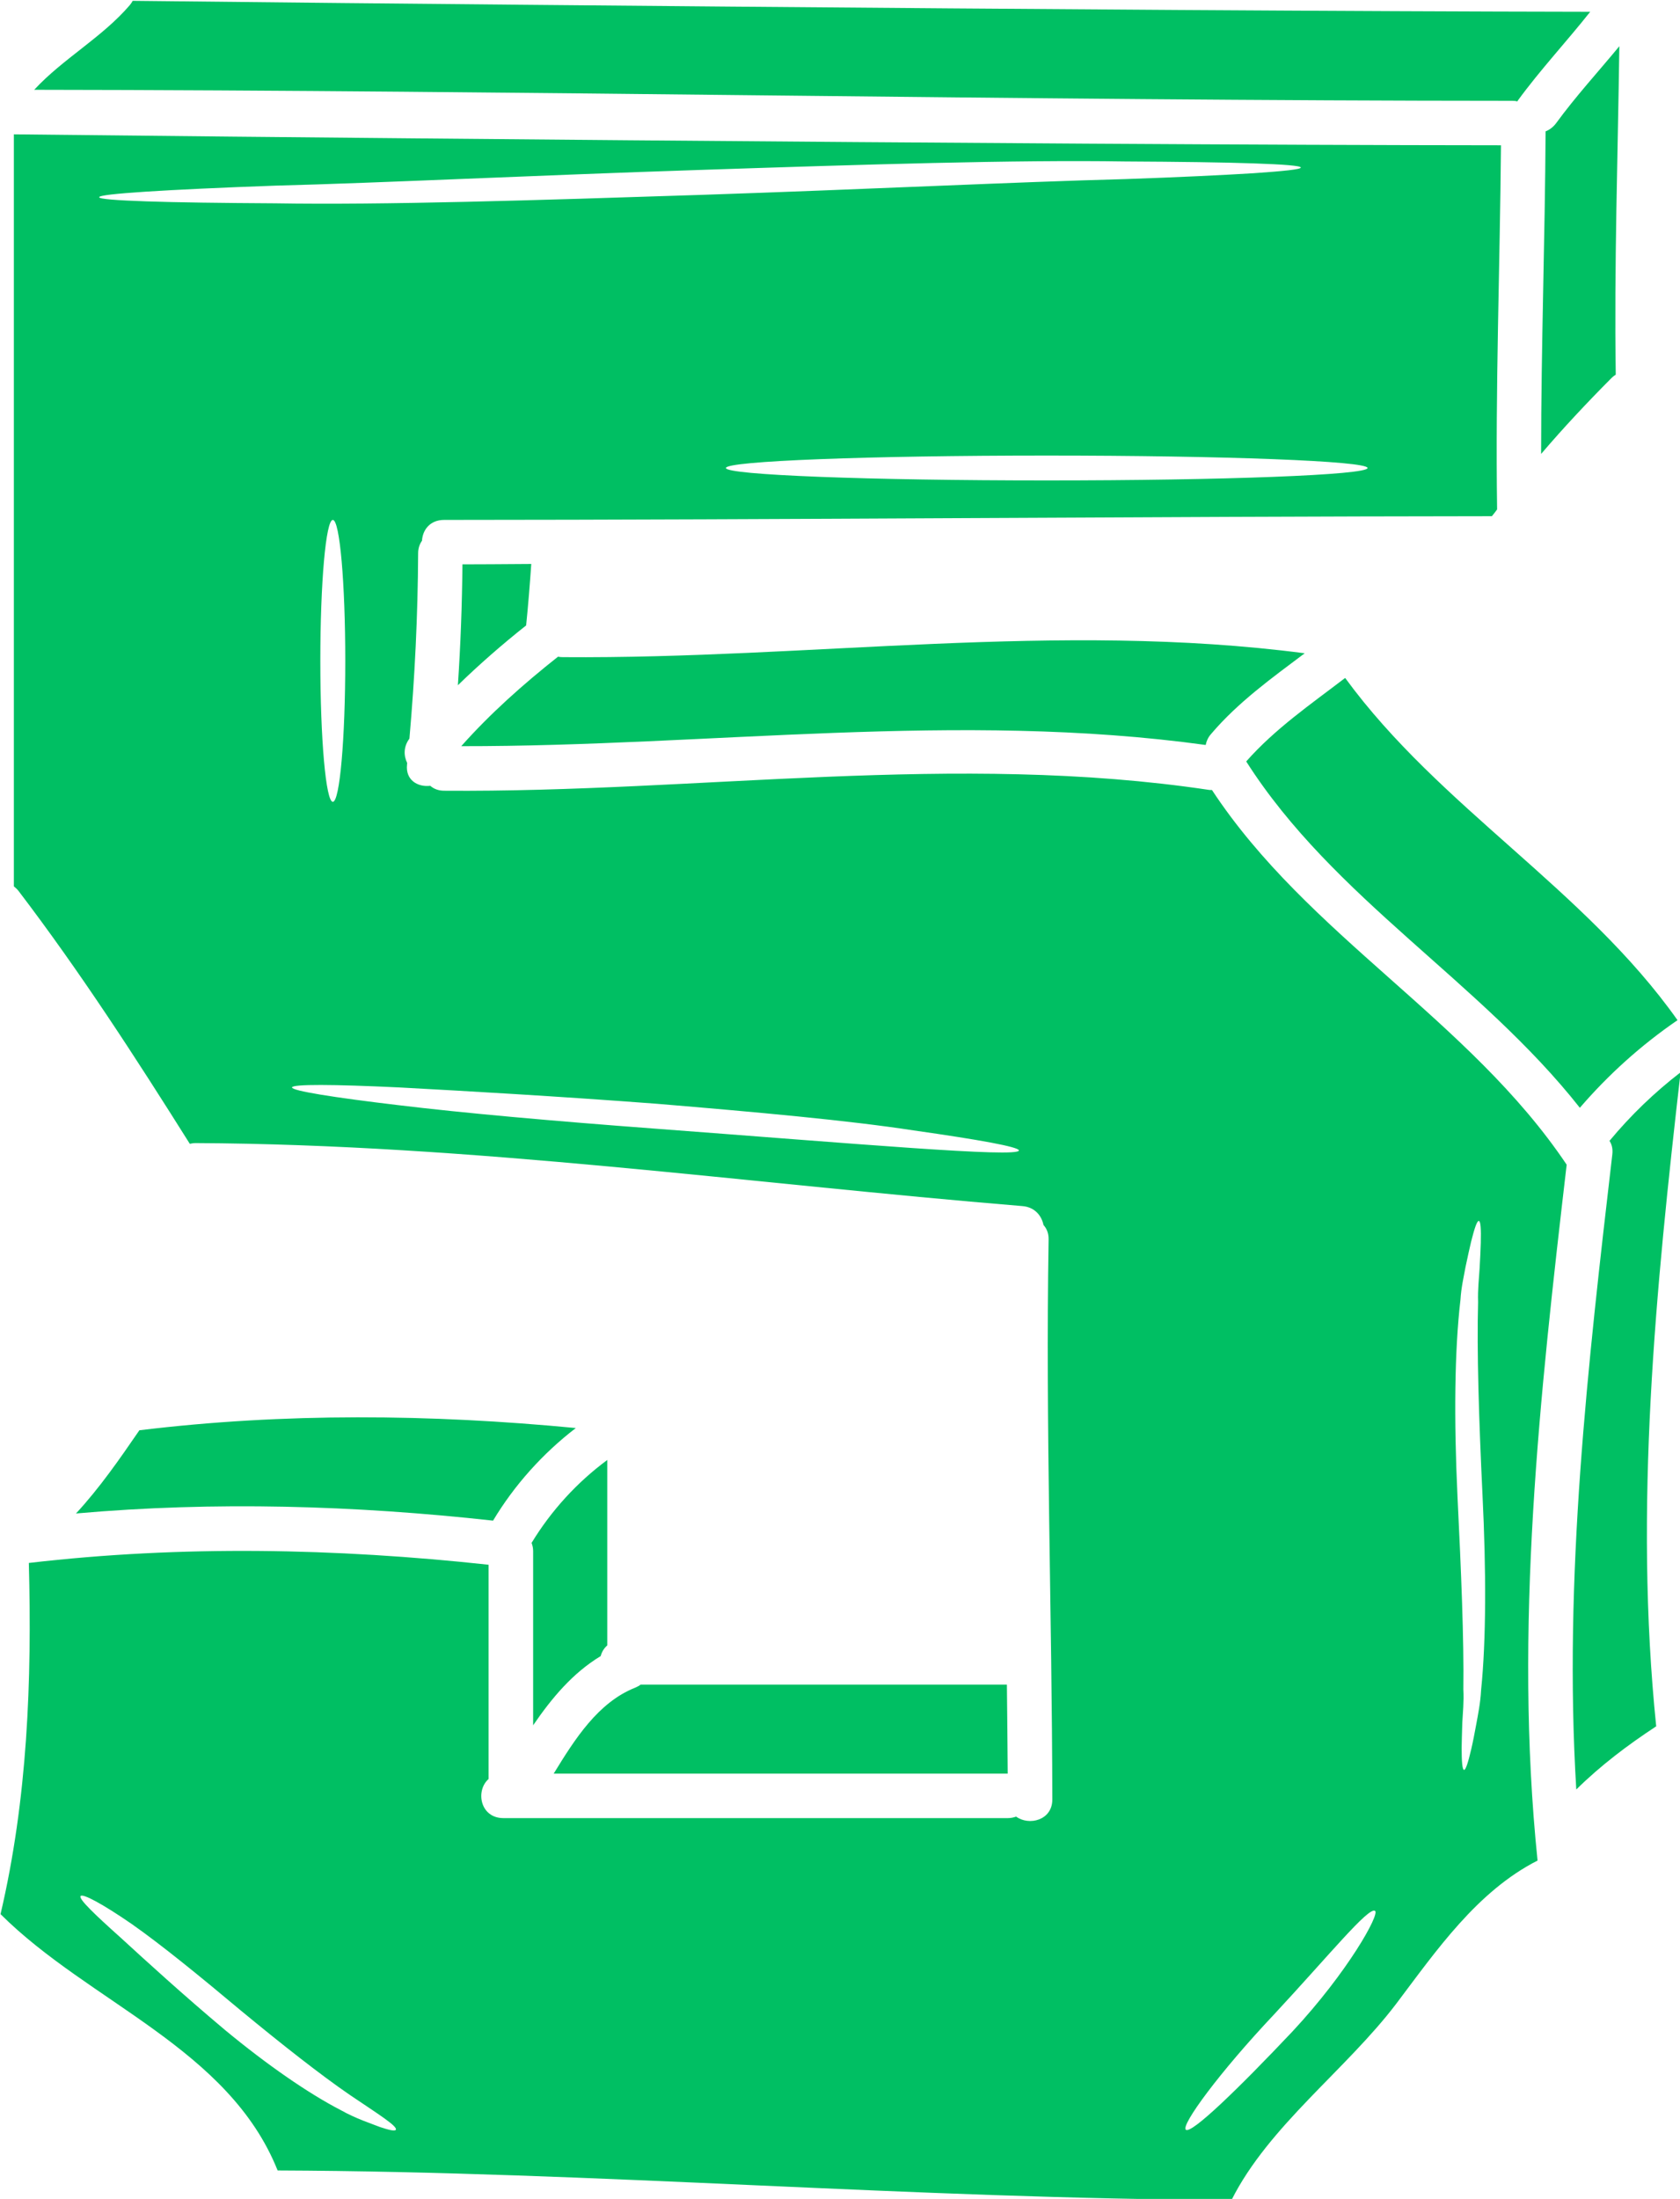 <?xml version="1.0" encoding="UTF-8" standalone="no"?><svg xmlns="http://www.w3.org/2000/svg" xmlns:xlink="http://www.w3.org/1999/xlink" fill="#00bf63" height="115.3" preserveAspectRatio="xMidYMid meet" version="1" viewBox="19.8 6.3 88.1 115.3" width="88.1" zoomAndPan="magnify"><g id="change1_1"><path d="M 47.66 35.871 C 46.066 35.883 44.832 35.891 44.051 35.891 C 44.031 38.004 43.953 40.121 43.812 42.23 C 44.949 41.125 46.145 40.082 47.391 39.094 C 47.5 38.02 47.586 36.945 47.66 35.871" fill="inherit"/><path d="M 83.027 45.363 C 83.066 45.168 83.145 44.977 83.301 44.797 C 84.719 43.125 86.48 41.863 88.219 40.555 C 75.293 38.867 62.281 40.859 49.312 40.758 C 49.227 40.758 49.141 40.75 49.062 40.734 C 47.25 42.168 45.523 43.699 43.988 45.426 C 57.031 45.441 70.043 43.574 83.027 45.363" fill="inherit"/><path d="M 101.402 12.762 C 101.246 12.969 101.055 13.109 100.852 13.188 C 100.82 18.82 100.617 24.461 100.617 30.102 C 101.793 28.723 103.027 27.41 104.305 26.125 C 104.375 26.055 104.453 25.992 104.531 25.945 C 104.445 20.203 104.641 14.465 104.719 8.723 C 103.613 10.066 102.43 11.352 101.402 12.762" fill="inherit"/><path d="M 102.648 64.387 C 104.148 62.645 105.859 61.102 107.77 59.793 C 102.906 52.918 95.297 48.633 90.34 41.848 C 88.543 43.223 86.66 44.516 85.152 46.227 C 89.727 53.414 97.418 57.75 102.648 64.387" fill="inherit"/><path d="M 99.371 11.617 C 99.383 11.602 99.383 11.594 99.391 11.578 C 100.57 9.961 101.949 8.488 103.191 6.918 C 78.066 6.879 33.207 6.422 26.758 6.344 C 26.719 6.422 26.664 6.496 26.602 6.574 C 25.156 8.262 23.094 9.383 21.594 11.008 C 47.43 11.039 73.203 11.578 99.102 11.586 C 99.195 11.586 99.285 11.594 99.371 11.617" fill="inherit"/><path d="M 97.469 94.926 C 97.434 95.59 97.312 96.18 97.219 96.695 C 97.125 97.207 97.039 97.652 96.953 98.016 C 96.789 98.73 96.656 99.121 96.574 99.105 C 96.484 99.09 96.449 98.676 96.449 97.945 C 96.457 97.582 96.465 97.137 96.484 96.625 C 96.512 96.109 96.574 95.527 96.539 94.883 C 96.574 92.289 96.426 88.719 96.23 84.734 C 96.043 80.754 96.074 77.113 96.387 74.461 C 96.426 73.797 96.566 73.223 96.656 72.719 C 96.766 72.203 96.859 71.77 96.945 71.41 C 97.125 70.695 97.258 70.305 97.352 70.32 C 97.445 70.336 97.473 70.742 97.453 71.48 C 97.445 71.844 97.418 72.297 97.391 72.809 C 97.359 73.332 97.289 73.922 97.312 74.57 C 97.242 77.129 97.352 80.707 97.543 84.684 C 97.738 88.656 97.738 92.305 97.469 94.926 Z M 87.586 112.812 C 84.719 115.848 82.266 118.219 81.984 117.973 C 81.719 117.738 83.727 114.984 86.621 111.918 C 89.453 108.875 91.562 106.277 91.906 106.496 C 92.176 106.66 90.473 109.711 87.586 112.812 Z M 39.727 117.832 C 39.238 117.637 38.48 117.402 37.656 116.938 C 35.969 116.066 33.805 114.57 31.598 112.742 C 29.402 110.898 27.504 109.164 26.145 107.918 C 24.758 106.676 23.91 105.867 24.027 105.719 C 24.137 105.578 25.164 106.121 26.711 107.188 C 28.262 108.277 30.266 109.91 32.438 111.73 C 34.625 113.535 36.621 115.102 38.141 116.145 C 39.656 117.168 40.645 117.785 40.559 117.973 C 40.52 118.059 40.23 118 39.727 117.832 Z M 54.137 65.48 C 48.867 65.086 44.098 64.664 40.66 64.246 C 37.238 63.84 35.113 63.496 35.113 63.32 C 35.129 63.141 37.277 63.156 40.738 63.32 C 44.199 63.508 48.969 63.777 54.234 64.176 C 59.512 64.617 64.281 65.047 67.711 65.574 C 71.133 66.059 73.234 66.438 73.234 66.625 C 73.18 67.016 64.668 66.27 54.137 65.48 Z M 37.906 40.953 C 37.906 45.035 37.617 48.344 37.254 48.344 C 36.887 48.344 36.598 45.035 36.598 40.953 C 36.598 36.867 36.887 33.562 37.254 33.562 C 37.617 33.562 37.906 36.867 37.906 40.953 Z M 27.48 16.859 C 25.887 16.805 25 16.734 25 16.641 C 25 16.547 25.879 16.453 27.473 16.348 C 29.07 16.246 31.371 16.137 34.227 16.035 C 39.93 15.887 47.793 15.496 56.484 15.211 C 65.18 14.922 73.062 14.676 78.781 14.766 C 81.637 14.781 83.938 14.812 85.539 14.867 C 87.137 14.922 88.016 14.992 88.016 15.086 C 88.016 15.18 87.137 15.273 85.539 15.383 C 83.945 15.48 81.645 15.594 78.797 15.691 C 73.094 15.84 65.227 16.23 56.531 16.52 C 47.824 16.805 39.938 17.055 34.234 16.961 C 31.387 16.945 29.078 16.914 27.48 16.859 Z M 74.688 31.492 C 65.398 31.492 57.867 31.207 57.867 30.84 C 57.867 30.473 65.398 30.188 74.688 30.188 C 83.984 30.188 91.516 30.473 91.516 30.84 C 91.516 31.207 83.984 31.492 74.688 31.492 Z M 83.355 47.723 C 83.316 47.723 83.277 47.723 83.23 47.723 C 69.906 45.723 56.469 47.867 43.09 47.762 C 42.785 47.762 42.543 47.66 42.363 47.504 C 41.719 47.582 41.059 47.215 41.145 46.398 C 41.145 46.367 41.152 46.336 41.152 46.305 C 40.965 45.926 40.957 45.449 41.27 45.031 C 41.555 41.801 41.711 38.555 41.727 35.312 C 41.727 35.047 41.805 34.832 41.93 34.652 C 41.961 34.098 42.34 33.562 43.09 33.562 C 61.066 33.555 79.754 33.383 98.035 33.367 C 98.129 33.25 98.223 33.137 98.309 33.012 C 98.215 26.645 98.457 20.281 98.512 13.918 C 73.715 13.902 27.07 13.422 20.527 13.344 C 20.527 25.512 20.527 48.719 20.527 52.777 C 20.605 52.84 20.691 52.918 20.762 53.004 C 24.004 57.258 26.906 61.746 29.754 66.277 C 29.848 66.254 29.949 66.238 30.055 66.238 C 44.582 66.305 58.973 68.352 73.426 69.543 C 74.059 69.598 74.422 70.039 74.52 70.531 C 74.688 70.719 74.797 70.969 74.789 71.293 C 74.625 81.09 74.969 90.875 74.984 100.66 C 74.984 101.75 73.762 102.047 73.086 101.555 C 72.953 101.602 72.812 101.633 72.652 101.633 C 64.094 101.633 46.199 101.633 46.199 101.633 C 44.977 101.633 44.723 100.195 45.422 99.582 C 45.422 96.047 45.422 90.344 45.422 88.348 C 37.406 87.48 29.32 87.32 21.312 88.254 C 21.477 94.43 21.242 100.637 19.828 106.668 C 24.484 111.312 31.793 113.691 34.359 120.109 C 51.047 120.172 67.695 121.598 84.383 121.656 C 86.336 117.77 90.395 114.828 93.031 111.352 C 95.125 108.574 97.266 105.469 100.43 103.859 C 99.18 91.707 100.547 79.453 101.957 67.371 C 96.859 59.773 88.383 55.367 83.355 47.723" fill="inherit"/><path d="M 48.836 99.301 C 57.152 99.301 64.902 99.301 72.645 99.301 C 72.637 97.742 72.617 96.188 72.602 94.633 C 65.242 94.633 56.305 94.633 53.395 94.633 C 53.32 94.695 53.223 94.742 53.121 94.789 C 51.164 95.559 49.941 97.496 48.836 99.301" fill="inherit"/><path d="M 107.93 62.527 C 106.555 63.586 105.309 64.789 104.203 66.121 C 104.32 66.297 104.383 66.531 104.352 66.82 C 103.066 77.852 101.785 89.016 102.461 100.133 C 103.73 98.879 105.152 97.805 106.652 96.82 C 105.48 85.398 106.625 73.898 107.93 62.527" fill="inherit"/><path d="M 27.109 81.297 C 26.082 82.793 25.023 84.324 23.785 85.66 C 31.059 85.016 38.391 85.234 45.656 86.035 C 46.77 84.176 48.262 82.512 49.996 81.18 C 42.379 80.449 34.711 80.371 27.109 81.297" fill="inherit"/><path d="M 47.676 87.203 C 47.723 87.328 47.758 87.469 47.758 87.629 C 47.758 90.5 47.758 93.629 47.758 96.766 C 48.734 95.34 49.824 94.031 51.301 93.137 C 51.355 92.922 51.473 92.727 51.645 92.578 C 51.645 89.723 51.645 85.445 51.645 82.855 C 50.059 84.027 48.707 85.508 47.676 87.203" fill="inherit"/></g></svg>